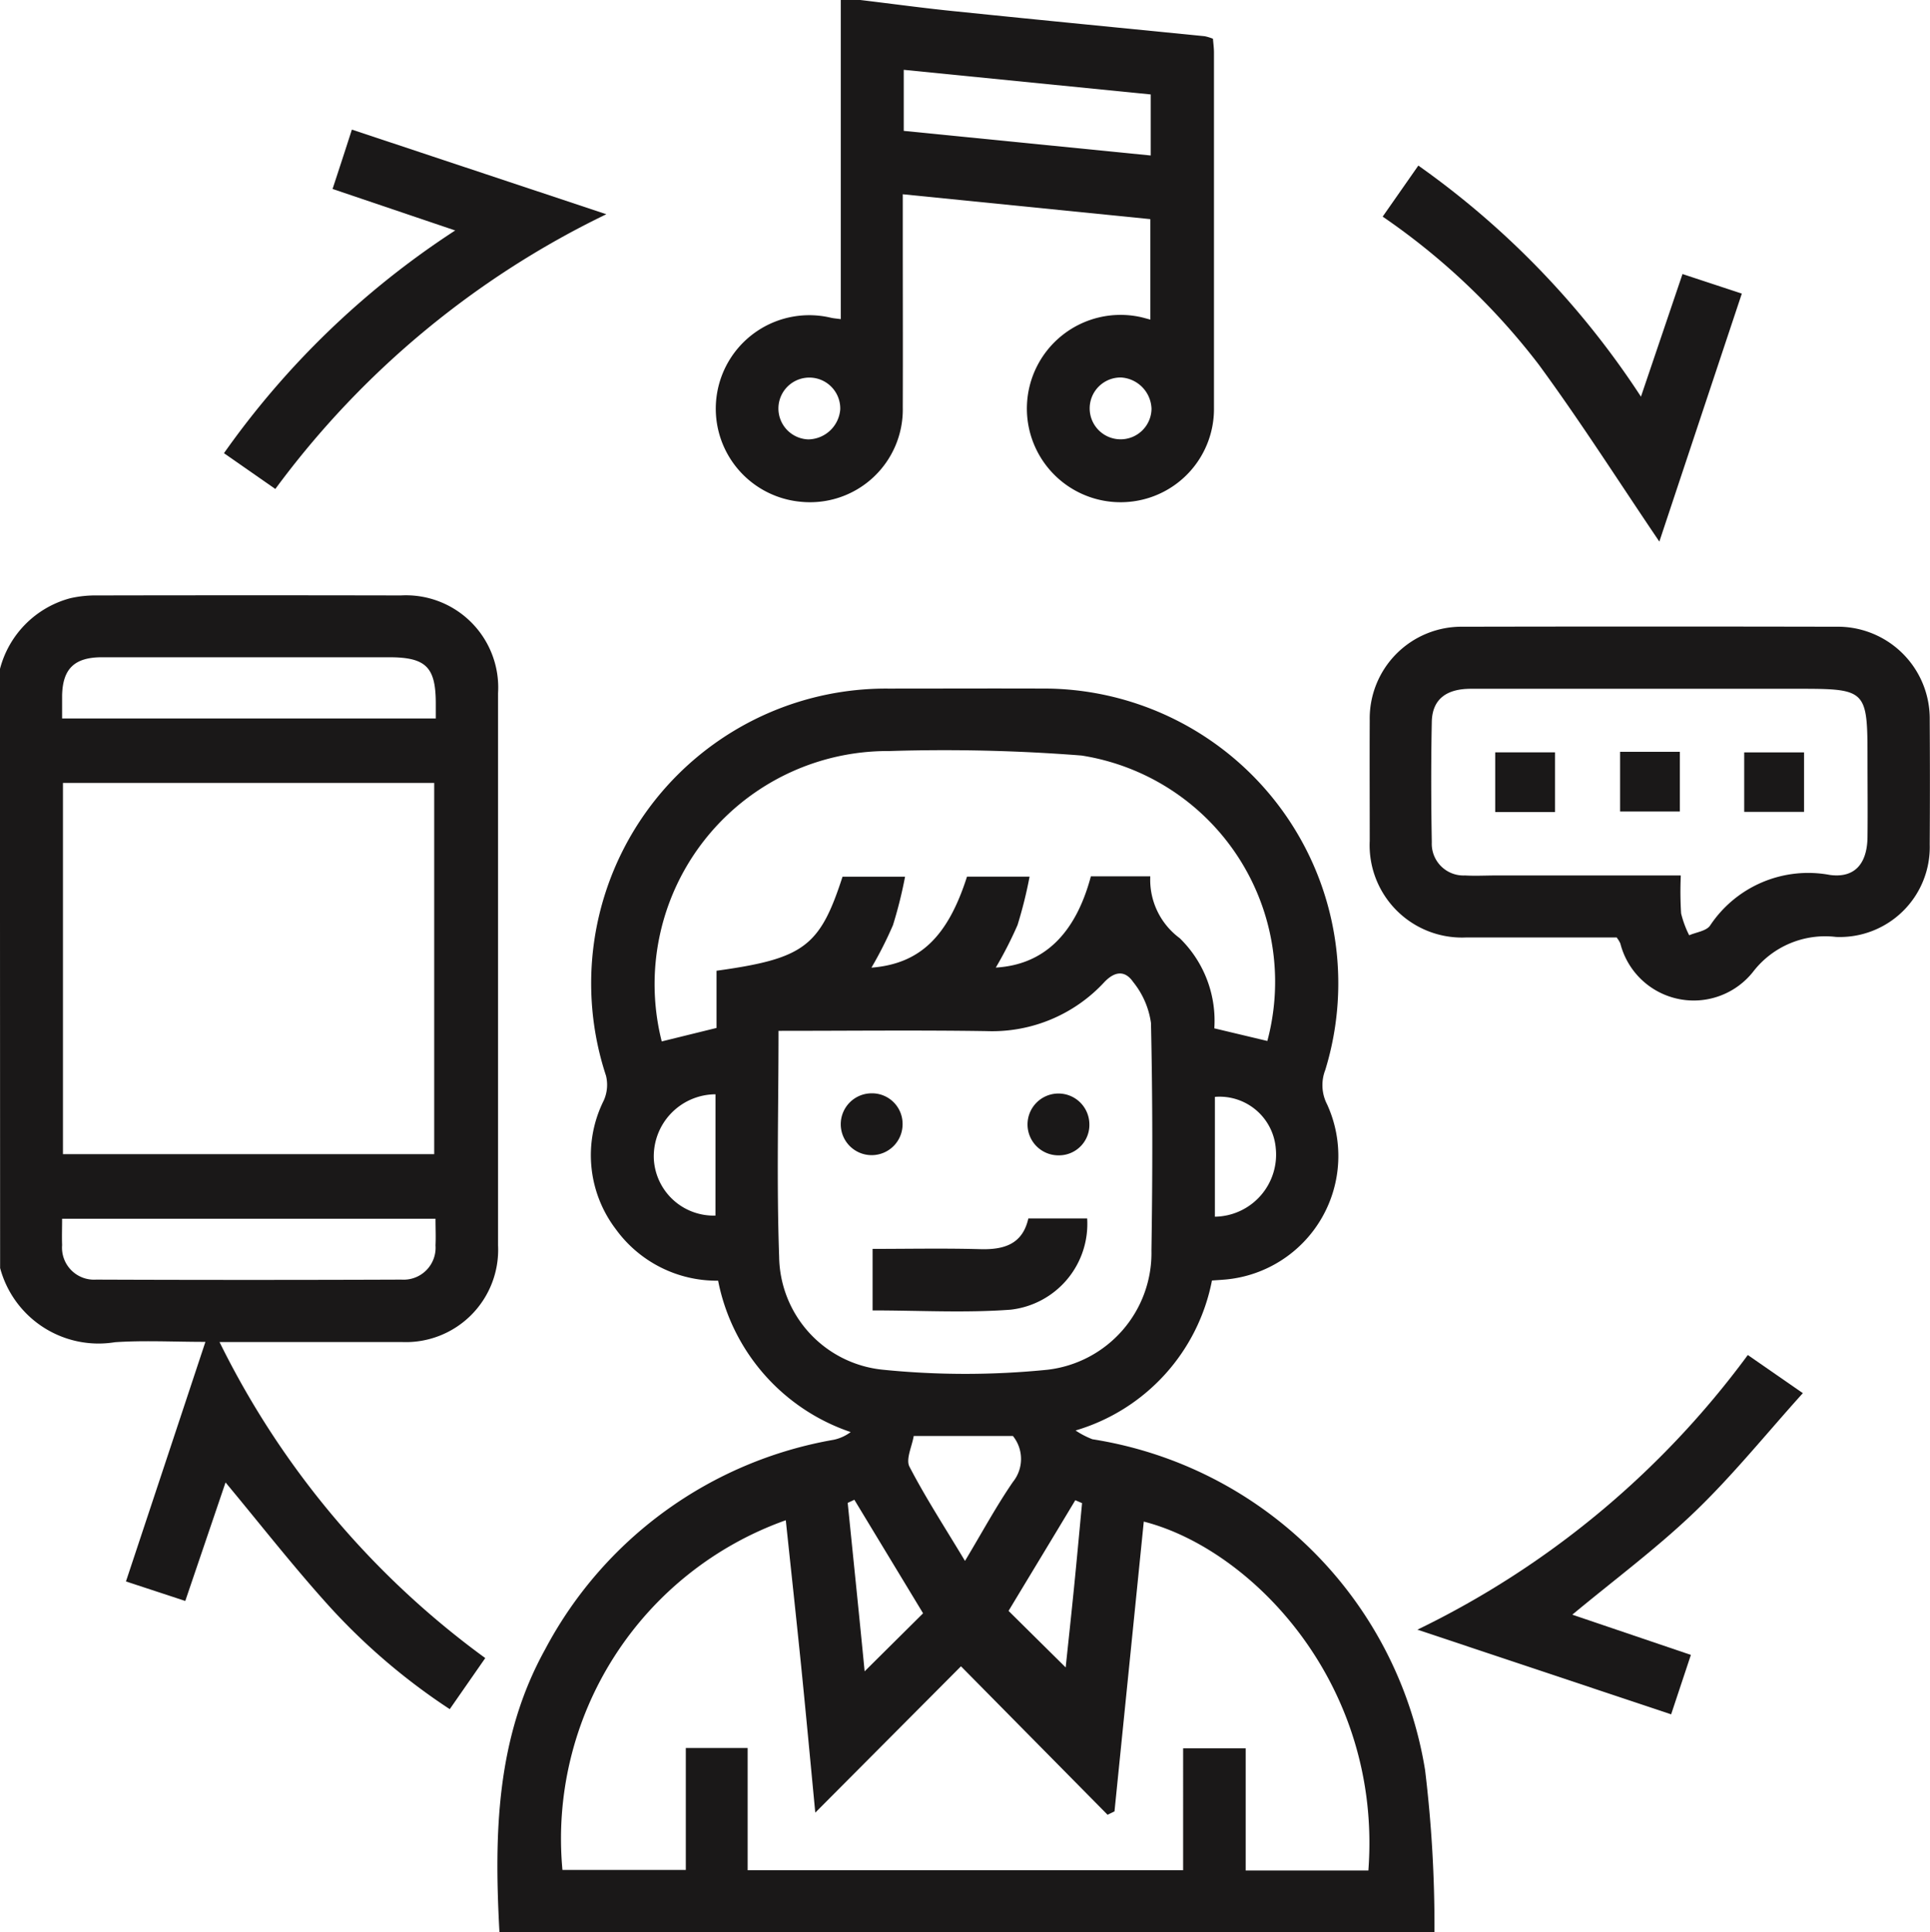 <svg xmlns="http://www.w3.org/2000/svg" width="49.938" height="49.999" viewBox="0 0 49.938 49.999">
  <g id="Group_3094" data-name="Group 3094" transform="translate(-907.702 -8989.001)">
    <path id="Path_4081" data-name="Path 4081" d="M353.7,17.318a2.559,2.559,0,0,1,1.822-1.836,2.941,2.941,0,0,1,.7-.072q3.926-.008,7.851,0a2.387,2.387,0,0,1,2.516,2.528q0,7.146,0,14.293a2.388,2.388,0,0,1-2.491,2.5c-1.542,0-3.085,0-4.716,0a22.28,22.28,0,0,0,6.876,8.179l-.919,1.322a16.264,16.264,0,0,1-3.128-2.674c-.919-1.017-1.765-2.1-2.673-3.193l-1.042,3.067-1.535-.505c.685-2.063,1.357-4.089,2.056-6.2-.82,0-1.584-.042-2.341.009a2.637,2.637,0,0,1-2.971-1.92Zm1.631,12.551h9.606V20.263h-9.606Zm-.022-11.275h9.669c0-.151,0-.267,0-.384,0-.939-.248-1.195-1.186-1.2h-2.063c-1.8,0-3.591,0-5.386,0-.718,0-1.021.3-1.034.994,0,.183,0,.366,0,.585m9.668,12.952h-9.668c0,.25-.008.467,0,.683a.828.828,0,0,0,.879.892q3.951.015,7.9,0a.828.828,0,0,0,.883-.887c.011-.217,0-.434,0-.688" transform="translate(554 8989)" fill="#1a1818"/>
    <path id="Path_4082" data-name="Path 4082" d="M375.952,0c.842.1,1.683.217,2.528.3,2.132.22,4.265.426,6.4.64a1.251,1.251,0,0,1,.207.064c.009.117.025.231.026.345q0,4.6,0,9.206A2.412,2.412,0,0,1,383,12.979a2.424,2.424,0,1,1,.181-4.78c.081.016.16.04.286.073v-2.6l-6.406-.644v1.09c0,1.476.005,2.952,0,4.427a2.4,2.4,0,0,1-2.65,2.44,2.419,2.419,0,1,1,.8-4.759c.064.014.13.018.246.034V0Zm7.524,2.445-6.39-.637v1.58l6.39.637Zm-8.033,8.15a.8.8,0,1,0-.825.777.842.842,0,0,0,.825-.777m7.265-.825a.8.8,0,1,0,.789.812.839.839,0,0,0-.789-.812" transform="translate(554 8989)" fill="#1a1818"/>
    <path id="Path_4083" data-name="Path 4083" d="M366.625,50c-.14-2.549-.083-5.032,1.183-7.317a10.479,10.479,0,0,1,7.464-5.422,1.116,1.116,0,0,0,.441-.2,5.188,5.188,0,0,1-3.43-3.917,3.225,3.225,0,0,1-2.647-1.333,3.164,3.164,0,0,1-.313-3.328.99.99,0,0,0,.059-.644,7.629,7.629,0,0,1,7.3-10.018c1.393,0,2.785-.006,4.177,0a7.629,7.629,0,0,1,7.134,9.869,1.084,1.084,0,0,0,.047.891,3.21,3.21,0,0,1-2.621,4.532c-.115.01-.23.017-.358.026a5.049,5.049,0,0,1-3.529,3.881,2.191,2.191,0,0,0,.436.227,10.342,10.342,0,0,1,8.607,8.558A33.446,33.446,0,0,1,390.818,50Zm22.483-1.593c.363-4.836-3.027-8.318-5.811-9.029q-.379,3.755-.758,7.5l-.179.087-3.793-3.842-3.77,3.787c-.122-1.278-.238-2.523-.363-3.767-.128-1.265-.266-2.529-.4-3.8a8.748,8.748,0,0,0-5.779,9.05h3.192V45.237h1.6V48.4h11.268V45.246h1.619v3.161ZM373.846,26.678c0,1.994-.052,3.921.016,5.845a2.979,2.979,0,0,0,2.687,2.925,21.2,21.2,0,0,0,4.259,0,3.041,3.041,0,0,0,2.687-3.089c.031-1.961.032-3.924-.012-5.885a2.163,2.163,0,0,0-.463-1.063c-.185-.269-.439-.31-.738,0a3.953,3.953,0,0,1-3.054,1.274c-1.774-.027-3.55-.007-5.382-.007m12.648.262a5.927,5.927,0,0,0-4.809-7.387,45.528,45.528,0,0,0-4.973-.116,6.034,6.034,0,0,0-5.888,7.515l1.418-.349v-1.48c2.263-.314,2.675-.626,3.26-2.434h1.618a11.257,11.257,0,0,1-.313,1.254,10.073,10.073,0,0,1-.557,1.1c1.253-.1,1.976-.8,2.473-2.356h1.619a11.262,11.262,0,0,1-.312,1.254,10.287,10.287,0,0,1-.562,1.1c1.241-.074,2.061-.867,2.46-2.361h1.537a1.879,1.879,0,0,0,.762,1.6q.054.052.105.108a2.98,2.98,0,0,1,.79,2.225l1.372.327m-9.15,10.223c-.044.269-.21.6-.11.794.42.809.92,1.577,1.437,2.439.444-.74.808-1.415,1.24-2.044a.947.947,0,0,0,0-1.189Zm.241,4.586-1.777-2.936-.172.081c.148,1.467.3,2.935.438,4.359l1.511-1.5M381.7,38.9l-.175-.075c-.6,1-1.207,2-1.727,2.864l1.478,1.463c.063-.6.143-1.335.216-2.066s.139-1.457.208-2.186m-9.485-10.58A1.606,1.606,0,0,0,370.62,30a1.549,1.549,0,0,0,1.594,1.459Zm12.922,3.168a1.607,1.607,0,0,0,1.575-1.77,1.459,1.459,0,0,0-1.575-1.331Z" transform="translate(554 8989)" fill="#1a1818"/>
    <path id="Path_4084" data-name="Path 4084" d="M395.539,24.262c-1.3,0-2.6,0-3.91,0a2.39,2.39,0,0,1-2.486-2.5c0-1.039-.005-2.078,0-3.117a2.376,2.376,0,0,1,2.411-2.425q4.828-.01,9.655,0a2.38,2.38,0,0,1,2.424,2.415q.01,1.608,0,3.218a2.328,2.328,0,0,1-2.424,2.395,2.352,2.352,0,0,0-2.128.878,1.959,1.959,0,0,1-3.453-.708.691.691,0,0,0-.091-.149m1.655-1.607a9.158,9.158,0,0,0,.008.977,2.655,2.655,0,0,0,.209.566c.183-.08.434-.108.537-.246a3.046,3.046,0,0,1,3.1-1.316c.654.09.969-.3.977-.98s0-1.374,0-2.062c0-1.741-.035-1.775-1.762-1.775q-4.25,0-8.5,0c-.65,0-1,.282-1.012.856-.021,1.039-.018,2.078,0,3.117a.821.821,0,0,0,.859.858c.267.015.535,0,.8,0h4.775" transform="translate(554 8989)" fill="#1a1818"/>
    <path id="Path_4085" data-name="Path 4085" d="M365.483,5.966l-3.176-1.075c.168-.511.322-.982.5-1.536l6.584,2.19a23.108,23.108,0,0,0-8.565,7.11l-1.329-.926a21.968,21.968,0,0,1,5.982-5.763" transform="translate(554 8989)" fill="#1a1818"/>
    <path id="Path_4086" data-name="Path 4086" d="M389.478,5.607l.923-1.321a22.082,22.082,0,0,1,5.76,5.98l1.075-3.173,1.535.506c-.718,2.158-1.427,4.29-2.134,6.418-1.046-1.545-2.034-3.1-3.124-4.586a17.6,17.6,0,0,0-4.035-3.824" transform="translate(554 8989)" fill="#1a1818"/>
    <path id="Path_4087" data-name="Path 4087" d="M396.942,44.366l-6.565-2.191a23.122,23.122,0,0,0,8.549-7.108l1.424.987c-.949,1.053-1.809,2.122-2.791,3.066s-2.094,1.769-3.174,2.667l3.068,1.041-.511,1.538" transform="translate(554 8989)" fill="#1a1818"/>
    <path id="Path_4088" data-name="Path 4088" d="M380.31,31.533h1.522a2.235,2.235,0,0,1-1.979,2.361c-1.177.088-2.365.019-3.573.019V32.321c.929,0,1.859-.019,2.788.007.619.017,1.093-.131,1.242-.795" transform="translate(554 8989)" fill="#1a1818"/>
    <path id="Path_4089" data-name="Path 4089" d="M377.056,29.079a.8.8,0,1,1-.808-.784.79.79,0,0,1,.808.784" transform="translate(554 8989)" fill="#1a1818"/>
    <path id="Path_4090" data-name="Path 4090" d="M381.105,29.9a.8.8,0,1,1,.784-.809.787.787,0,0,1-.784.809" transform="translate(554 8989)" fill="#1a1818"/>
    <rect id="Rectangle_2027" data-name="Rectangle 2027" width="1.548" height="1.545" transform="translate(946.39 9008.471)" fill="#1a1818"/>
    <rect id="Rectangle_2028" data-name="Rectangle 2028" width="1.546" height="1.545" transform="translate(949.621 9008.457)" fill="#1a1818"/>
    <rect id="Rectangle_2029" data-name="Rectangle 2029" width="1.548" height="1.539" transform="translate(952.833 9008.472)" fill="#1a1818"/>
  </g>
</svg>
